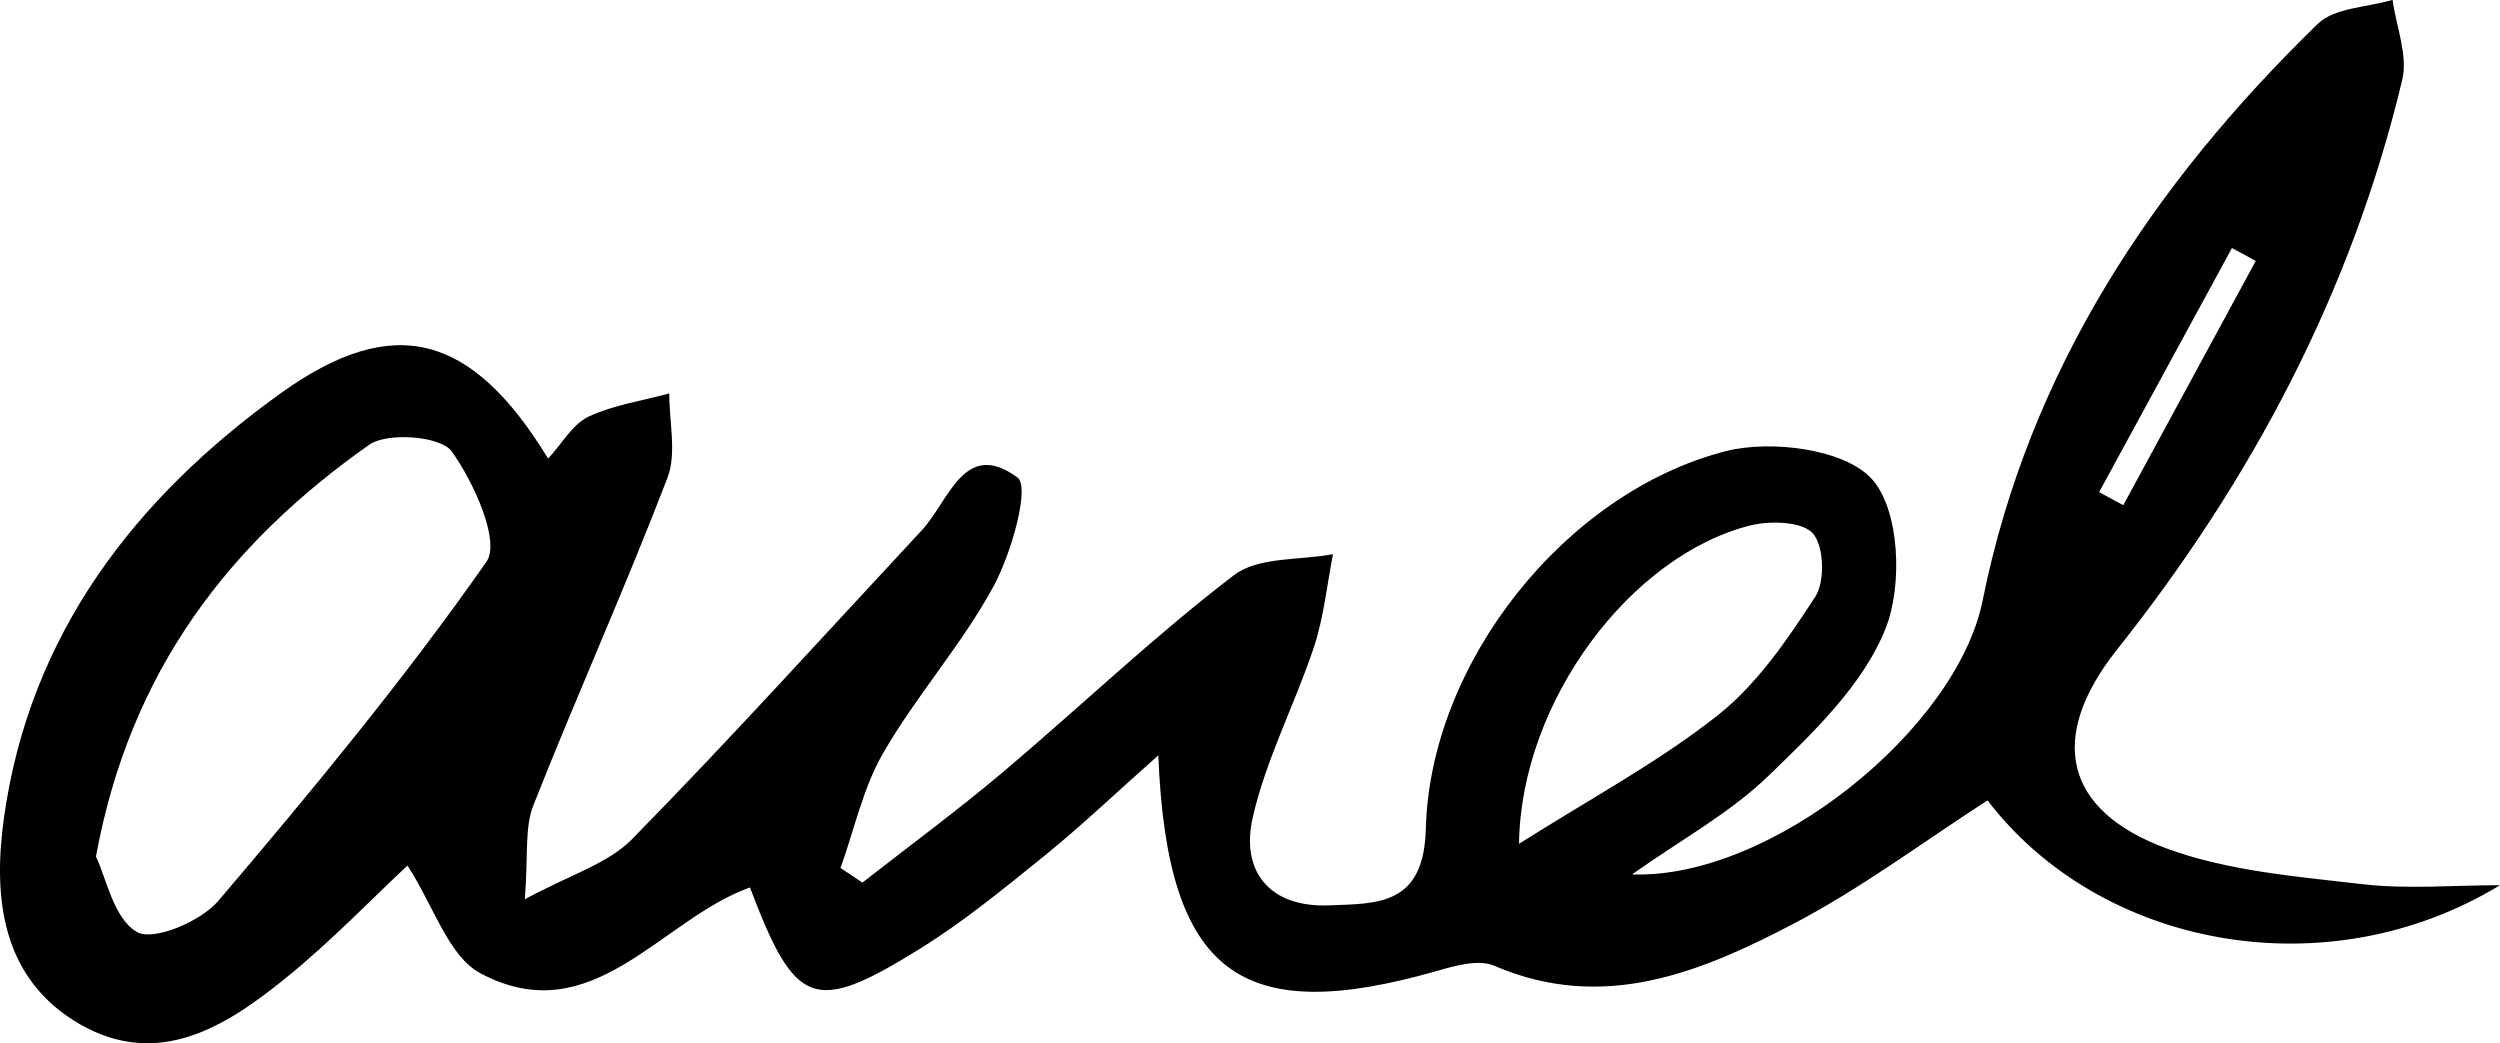 <?xml version="1.0" encoding="UTF-8"?>
<svg id="Layer_2" data-name="Layer 2" xmlns="http://www.w3.org/2000/svg" viewBox="0 0 143.81 60.01">
  <g id="Layer_1-2" data-name="Layer 1">
    <path d="M143.81,50.92c-9.98,6.07-23,3.6-29.48-4.88-3.7,2.39-7.28,5.07-11.18,7.11-5.35,2.79-10.92,5.1-17.18,2.41-.9-.39-2.24-.02-3.3.29-11.29,3.23-15.53.23-16.04-12.4-2.48,2.2-4.44,4.07-6.55,5.78-2.33,1.88-4.66,3.8-7.2,5.37-6.07,3.76-7.13,3.33-9.74-3.55-5.14,1.83-9.07,8.36-15.5,4.94-1.84-.98-2.68-3.85-4.2-6.2-2.02,1.88-4.37,4.34-7,6.47-3.45,2.8-7.33,5.24-11.84,2.66C.06,56.3-.41,51.61.23,47.03c1.48-10.56,7.54-18.39,15.92-24.41,6.51-4.67,11-3.42,15.38,3.76.81-.87,1.4-1.97,2.32-2.41,1.44-.68,3.09-.91,4.65-1.34-.01,1.63.44,3.44-.11,4.87-2.43,6.33-5.22,12.52-7.71,18.83-.51,1.29-.29,2.87-.49,5.4,2.62-1.42,4.78-2.05,6.16-3.45,5.69-5.8,11.14-11.83,16.68-17.78,1.56-1.68,2.44-5.29,5.5-3.03.73.54-.35,4.37-1.38,6.26-1.82,3.35-4.42,6.26-6.33,9.56-1.17,2.01-1.67,4.41-2.47,6.64.42.28.84.56,1.26.84,2.7-2.11,5.47-4.15,8.09-6.36,4.45-3.76,8.67-7.8,13.29-11.33,1.39-1.06,3.77-.84,5.69-1.2-.35,1.78-.53,3.62-1.09,5.32-1.09,3.29-2.75,6.44-3.52,9.79-.73,3.14.97,5.23,4.39,5.09,2.78-.11,5.45.03,5.56-4.42.25-9.52,7.99-19.31,17.22-21.7,2.63-.68,6.9-.13,8.45,1.61,1.59,1.78,1.77,6.1.77,8.6-1.28,3.21-4.12,5.94-6.71,8.44-2.23,2.16-5.06,3.7-7.87,5.69,8.01.28,18.69-8.37,20.17-15.76,2.66-13.21,9.78-23.93,19.28-33.17.97-.94,2.85-.94,4.3-1.38.21,1.54.89,3.18.56,4.59-2.91,12.19-8.65,23.02-16.42,32.8-3.96,4.99-3.11,9.24,2.9,11.44,3.52,1.29,7.44,1.6,11.22,2.04,2.6.3,5.27.06,7.91.06ZM5.52,49.27c.58,1.2,1.01,3.56,2.35,4.34.95.55,3.68-.6,4.69-1.79,5.37-6.31,10.67-12.72,15.42-19.5.82-1.17-.72-4.58-2-6.36-.63-.87-3.69-1.12-4.75-.37-8,5.64-13.74,12.94-15.71,23.68ZM87.38,48.54c4.15-2.63,8.04-4.71,11.44-7.4,2.26-1.79,4-4.35,5.6-6.81.57-.88.51-2.89-.13-3.64-.6-.69-2.44-.75-3.58-.47-6.86,1.7-13.22,10.08-13.33,18.31ZM120.75,28.31c.46.25.92.5,1.39.75,2.54-4.68,5.08-9.36,7.62-14.05-.46-.25-.91-.5-1.37-.74-2.55,4.68-5.09,9.36-7.64,14.04Z"/>
  </g>
</svg>